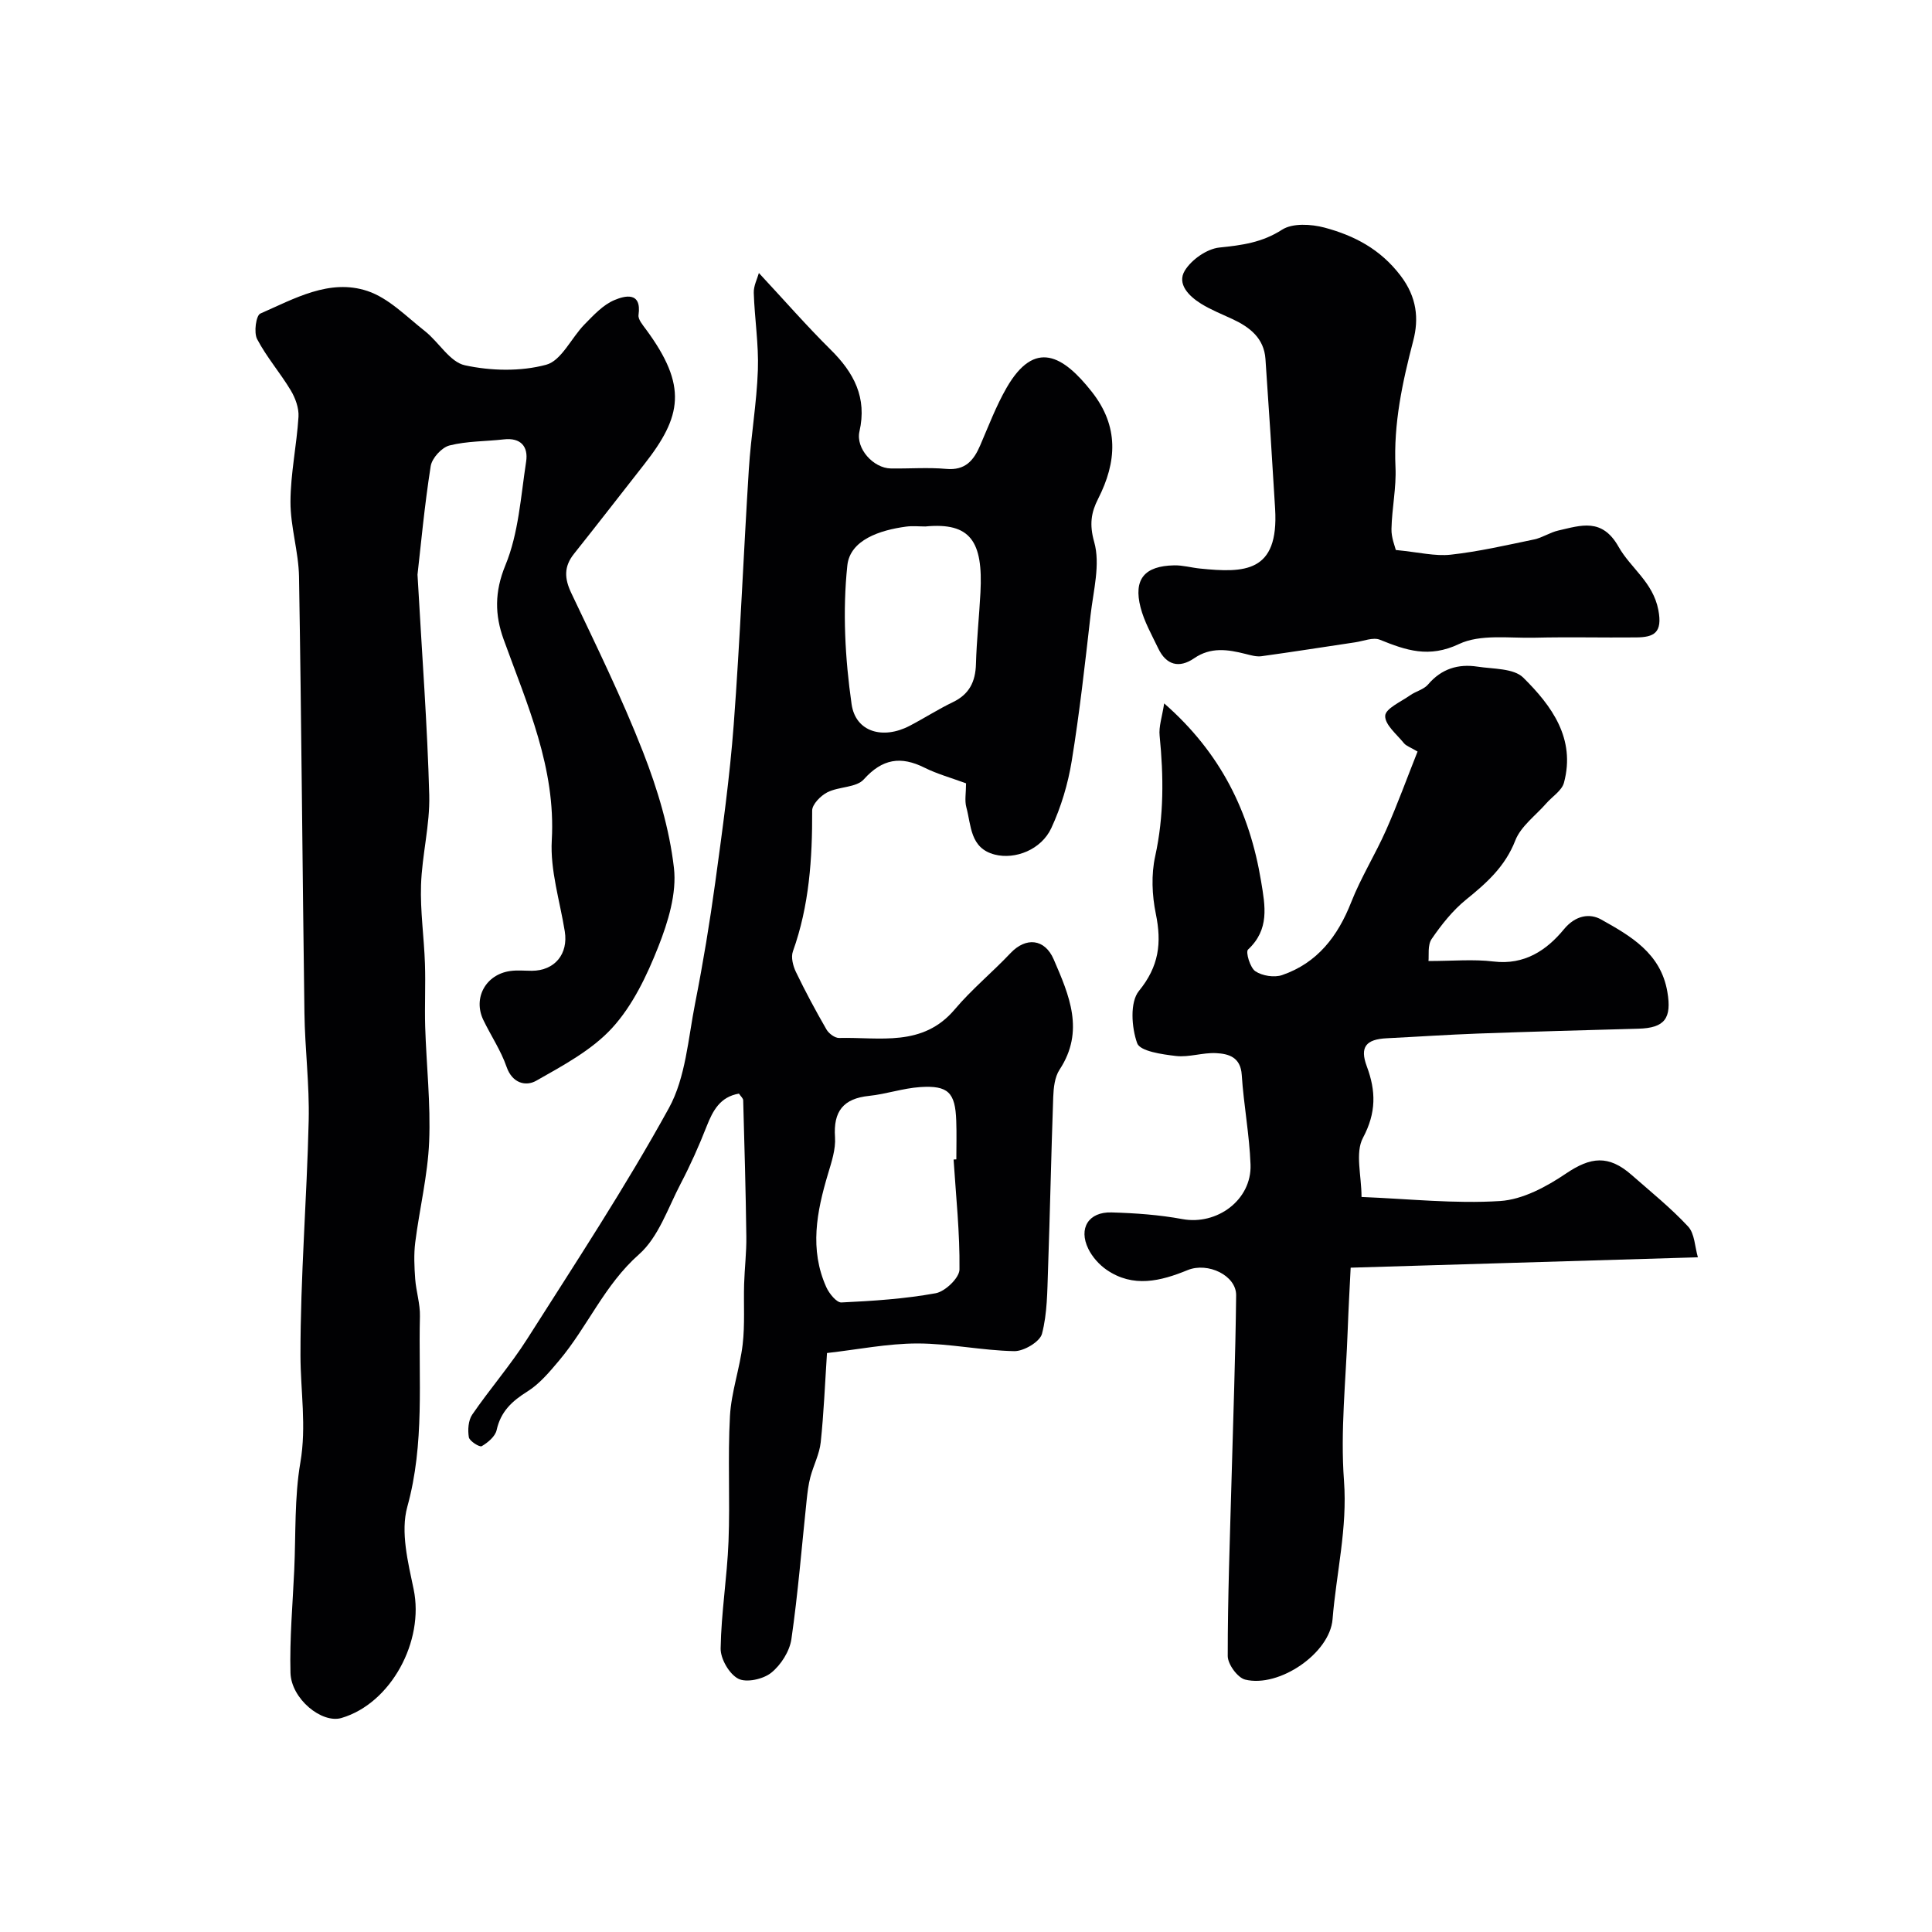 <svg enable-background="new 0 0 400 400" viewBox="0 0 400 400" xmlns="http://www.w3.org/2000/svg"><g fill="#010103"><path d="m200.01 162.18c-3.12-1.15-5.99-1.94-8.6-3.24-4.92-2.45-8.72-1.86-12.57 2.42-1.56 1.73-5.14 1.47-7.53 2.67-1.39.7-3.17 2.5-3.16 3.8.04 9.93-.6 19.69-3.99 29.15-.43 1.2.02 2.99.62 4.24 1.95 4.05 4.08 8.02 6.33 11.92.48.84 1.74 1.78 2.62 1.76 8.39-.21 17.3 1.96 23.95-5.93 3.51-4.16 7.79-7.67 11.54-11.64 3.17-3.36 7.08-3.01 8.94 1.3 3.2 7.41 6.47 14.84 1.21 22.83-1 1.52-1.24 3.74-1.31 5.66-.43 11.93-.66 23.87-1.08 35.8-.16 4.44-.14 9-1.25 13.23-.43 1.65-3.77 3.63-5.75 3.59-6.7-.13-13.38-1.59-20.07-1.59-6.16.01-12.32 1.26-18.69 1.98-.42 6.36-.66 12.44-1.3 18.48-.26 2.45-1.5 4.78-2.14 7.2-.41 1.55-.6 3.17-.77 4.77-1.02 9.6-1.78 19.24-3.16 28.79-.37 2.52-2.17 5.35-4.18 6.96-1.66 1.33-5.14 2.1-6.82 1.23-1.87-.97-3.69-4.12-3.65-6.28.12-7.38 1.34-14.73 1.63-22.11.34-8.65-.18-17.34.3-25.98.27-4.97 2.04-9.85 2.63-14.83.48-4.11.18-8.31.3-12.48.1-3.31.51-6.62.46-9.92-.12-9.39-.39-18.78-.65-28.16-.01-.41-.5-.81-.88-1.38-3.9.68-5.39 3.49-6.69 6.78-1.58 4.03-3.35 8-5.36 11.84-2.65 5.06-4.6 11.09-8.64 14.66-7.16 6.32-10.64 14.97-16.53 21.97-1.97 2.34-4.03 4.82-6.56 6.41-3.21 2-5.54 4.16-6.39 8.01-.29 1.31-1.81 2.58-3.09 3.33-.43.25-2.52-1.05-2.66-1.85-.25-1.51-.12-3.49.7-4.69 3.64-5.31 7.9-10.2 11.35-15.62 10.03-15.79 20.35-31.46 29.36-47.83 3.49-6.34 3.99-14.41 5.45-21.77 1.64-8.31 3.02-16.68 4.17-25.07 1.48-10.84 2.99-21.69 3.81-32.59 1.32-17.6 2.02-35.25 3.13-52.87.43-6.85 1.63-13.66 1.87-20.52.19-5.31-.68-10.64-.85-15.97-.05-1.46.74-2.95 1.06-4.12 5.26 5.65 9.88 10.95 14.86 15.88 4.82 4.76 7.56 9.92 5.96 16.93-.8 3.53 2.88 7.6 6.49 7.66 3.83.06 7.69-.25 11.49.09 3.93.35 5.67-1.74 7.02-4.87 1.73-4.01 3.29-8.15 5.46-11.92 5.85-10.16 11.74-6.67 17.65.83 5.65 7.18 5.2 14.5 1.29 22.18-1.42 2.79-1.83 5.27-.8 8.91 1.31 4.61-.17 10.08-.75 15.14-1.15 10.08-2.27 20.18-3.9 30.19-.77 4.75-2.2 9.53-4.22 13.89-2.09 4.51-7.5 6.58-11.72 5.5-5.14-1.32-4.85-6.01-5.88-9.79-.38-1.4-.06-2.97-.06-4.96zm-2.58 77.89c.19-.01.38-.02.57-.04 0-2.66.08-5.33-.02-7.99-.2-5.84-1.66-7.36-7.49-6.97-3.54.24-7.01 1.45-10.56 1.82-5.33.55-7.42 3.19-7.05 8.55.17 2.5-.72 5.15-1.46 7.63-2.33 7.8-3.86 15.61-.34 23.43.59 1.31 2.12 3.21 3.13 3.16 6.53-.31 13.1-.74 19.52-1.91 1.96-.36 4.9-3.18 4.92-4.91.09-7.58-.73-15.18-1.22-22.77zm-5.84-131.07c-1.33 0-2.68-.15-3.99.03-5.4.72-11.61 2.74-12.17 8.05-1 9.45-.47 19.25.88 28.69.83 5.84 6.53 7.35 11.97 4.53 3.04-1.58 5.93-3.45 9.01-4.93 3.39-1.63 4.67-4.23 4.77-7.88.14-4.93.67-9.85.93-14.78.57-10.64-2.07-14.6-11.4-13.71z"/><path d="m86.44 118.97c.95 16.94 2.05 31.29 2.43 45.66.16 6.18-1.5 12.38-1.7 18.6-.18 5.41.63 10.85.81 16.29.15 4.36-.08 8.72.05 13.08.25 7.93 1.15 15.89.82 23.79-.29 6.97-2 13.88-2.88 20.84-.31 2.48-.19 5.04-.01 7.55.19 2.6 1.05 5.18.98 7.76-.32 13.15 1.02 26.31-2.61 39.42-1.44 5.19.14 11.48 1.31 17.08 2.24 10.73-4.68 23.63-14.94 26.65-4.06 1.2-10.41-3.94-10.56-9.36-.19-7.09.46-14.2.78-21.3.34-7.43.02-14.98 1.27-22.25 1.29-7.52.03-14.78.02-22.15-.02-16.2 1.32-32.39 1.7-48.6.18-7.42-.78-14.86-.88-22.3-.42-30.1-.62-60.21-1.12-90.31-.09-5.19-1.79-10.37-1.77-15.55.02-5.85 1.29-11.7 1.66-17.57.11-1.8-.64-3.87-1.59-5.46-2.18-3.64-5.02-6.9-6.98-10.64-.71-1.36-.22-4.9.67-5.28 7.05-3.08 14.32-7.29 22.18-4.67 4.4 1.47 8.07 5.3 11.89 8.3 2.89 2.28 5.17 6.41 8.29 7.08 5.41 1.17 11.52 1.31 16.81-.11 3.16-.84 5.21-5.56 7.94-8.35 1.88-1.91 3.85-4.07 6.22-5.05 2-.84 5.67-1.9 4.97 3.09-.13.91.87 2.07 1.54 2.98 8.66 11.74 7.43 18.01-.35 27.93-4.85 6.18-9.66 12.4-14.55 18.54-2.12 2.66-2 5.1-.55 8.15 5.16 10.87 10.48 21.7 14.85 32.9 3 7.68 5.45 15.83 6.39 23.97.61 5.29-1.22 11.23-3.25 16.37-2.35 5.94-5.27 12.09-9.5 16.73-4.22 4.63-10.19 7.81-15.77 10.98-2.1 1.19-4.93.58-6.13-2.88-1.17-3.38-3.23-6.43-4.8-9.68-2.2-4.55.47-9.45 5.55-10.16 1.47-.21 2.99-.05 4.49-.05 4.73-.02 7.57-3.47 6.81-8.17-1.01-6.28-3.04-12.63-2.69-18.84.85-15.03-5.1-28.12-9.98-41.63-1.8-4.99-1.91-9.78.38-15.33 2.73-6.62 3.18-14.22 4.29-21.45.47-3.08-1.08-5.01-4.63-4.6-3.75.43-7.62.34-11.24 1.26-1.61.41-3.63 2.63-3.89 4.28-1.3 8.27-2.06 16.62-2.73 22.46z"/><path d="m241.03 145.63c11.76 10.29 17.69 22.5 20.06 36.8.87 5.22 1.77 9.99-2.7 14.17-.53.49.42 3.75 1.52 4.49 1.42.95 3.92 1.35 5.54.79 7.3-2.51 11.53-8.03 14.31-15.11 2.02-5.13 4.99-9.88 7.23-14.94 2.34-5.28 4.31-10.73 6.5-16.23-1.51-.9-2.35-1.16-2.81-1.72-1.49-1.84-3.98-3.85-3.89-5.69.07-1.5 3.26-2.89 5.15-4.23 1.19-.84 2.84-1.2 3.73-2.25 2.76-3.25 6.23-4.3 10.22-3.69 3.26.5 7.51.32 9.49 2.28 5.87 5.81 10.88 12.6 8.42 21.76-.44 1.63-2.41 2.84-3.66 4.27-2.21 2.53-5.26 4.73-6.41 7.67-2.1 5.4-5.93 8.81-10.2 12.26-2.77 2.25-5.09 5.18-7.12 8.14-.88 1.29-.53 3.42-.66 4.57 5 0 9.29-.41 13.48.1 6.39.77 10.99-2.33 14.56-6.67 2.45-2.98 5.42-3.31 7.69-2.04 6.1 3.41 12.37 6.98 13.73 15 .93 5.46-.52 7.47-5.98 7.62-11.1.3-22.2.61-33.3 1.01-6.27.23-12.54.66-18.81.97-4.32.21-5.63 1.82-4.14 5.81 1.91 5.12 1.98 9.59-.79 14.8-1.66 3.11-.3 7.83-.3 12.25 9.82.39 19.3 1.44 28.68.84 4.7-.3 9.63-2.97 13.68-5.71 5.06-3.41 8.77-3.9 13.56.31 3.97 3.49 8.11 6.82 11.69 10.67 1.37 1.47 1.39 4.19 2.03 6.38-24.47.73-48.07 1.44-71.89 2.15-.2 4.06-.45 8.46-.61 12.86-.37 10.43-1.54 20.93-.77 31.28.73 9.82-1.6 19.12-2.37 28.66-.57 7.05-11.08 14.22-18.1 12.48-1.57-.39-3.6-3.19-3.6-4.88-.01-12.1.45-24.2.78-36.3.34-12.79.82-25.58.96-38.37.05-4.12-5.86-6.94-10.04-5.23-5.59 2.29-11.28 3.72-16.78-.06-1.54-1.06-2.96-2.66-3.78-4.33-2.09-4.26.04-7.69 4.8-7.55 4.9.14 9.86.49 14.67 1.38 7.15 1.32 14.38-3.96 14.11-11.29-.23-6.2-1.42-12.37-1.82-18.57-.24-3.67-2.69-4.37-5.32-4.5-2.75-.14-5.59.9-8.29.59-2.87-.33-7.44-.98-8.04-2.64-1.17-3.26-1.53-8.51.36-10.82 4.17-5.11 4.74-9.94 3.5-15.98-.79-3.84-.97-8.12-.13-11.92 1.83-8.33 1.75-16.56.92-24.93-.21-1.88.51-3.9.94-6.71z"/><path d="m288.99 113.87c4.75.46 8.13 1.33 11.37.97 5.79-.64 11.52-1.96 17.24-3.15 1.73-.36 3.3-1.46 5.03-1.85 4.67-1.06 9.06-2.7 12.48 3.37 2.49 4.41 7.12 7.3 8.23 13.07.91 4.75-.9 5.66-4.6 5.69-7 .07-14-.11-20.99.06-5.29.13-11.24-.79-15.68 1.31-6.22 2.95-10.97 1.3-16.38-.89-1.41-.57-3.42.29-5.15.54-6.45.96-12.89 1.98-19.35 2.87-1.08.15-2.26-.21-3.35-.48-3.65-.92-7.16-1.46-10.61.91-3.1 2.13-5.78 1.41-7.43-2.05-1.33-2.78-2.9-5.53-3.66-8.48-1.5-5.84.81-8.59 6.95-8.71 1.78-.04 3.56.48 5.34.66 9.21.93 16.36.9 15.57-12.36-.62-10.34-1.28-20.69-2-31.02-.3-4.32-3.24-6.59-6.84-8.27-2.19-1.02-4.47-1.92-6.51-3.19-2.49-1.55-5.03-4.08-3.35-6.84 1.39-2.28 4.57-4.51 7.16-4.78 4.66-.48 8.83-1.02 12.99-3.7 2.16-1.39 6.01-1.16 8.77-.43 6.15 1.65 11.54 4.43 15.75 9.95 3.4 4.46 3.81 8.94 2.63 13.46-2.25 8.63-4.1 17.17-3.68 26.18.2 4.24-.74 8.52-.83 12.79-.05 1.83.74 3.67.9 4.37z"/></g></svg>